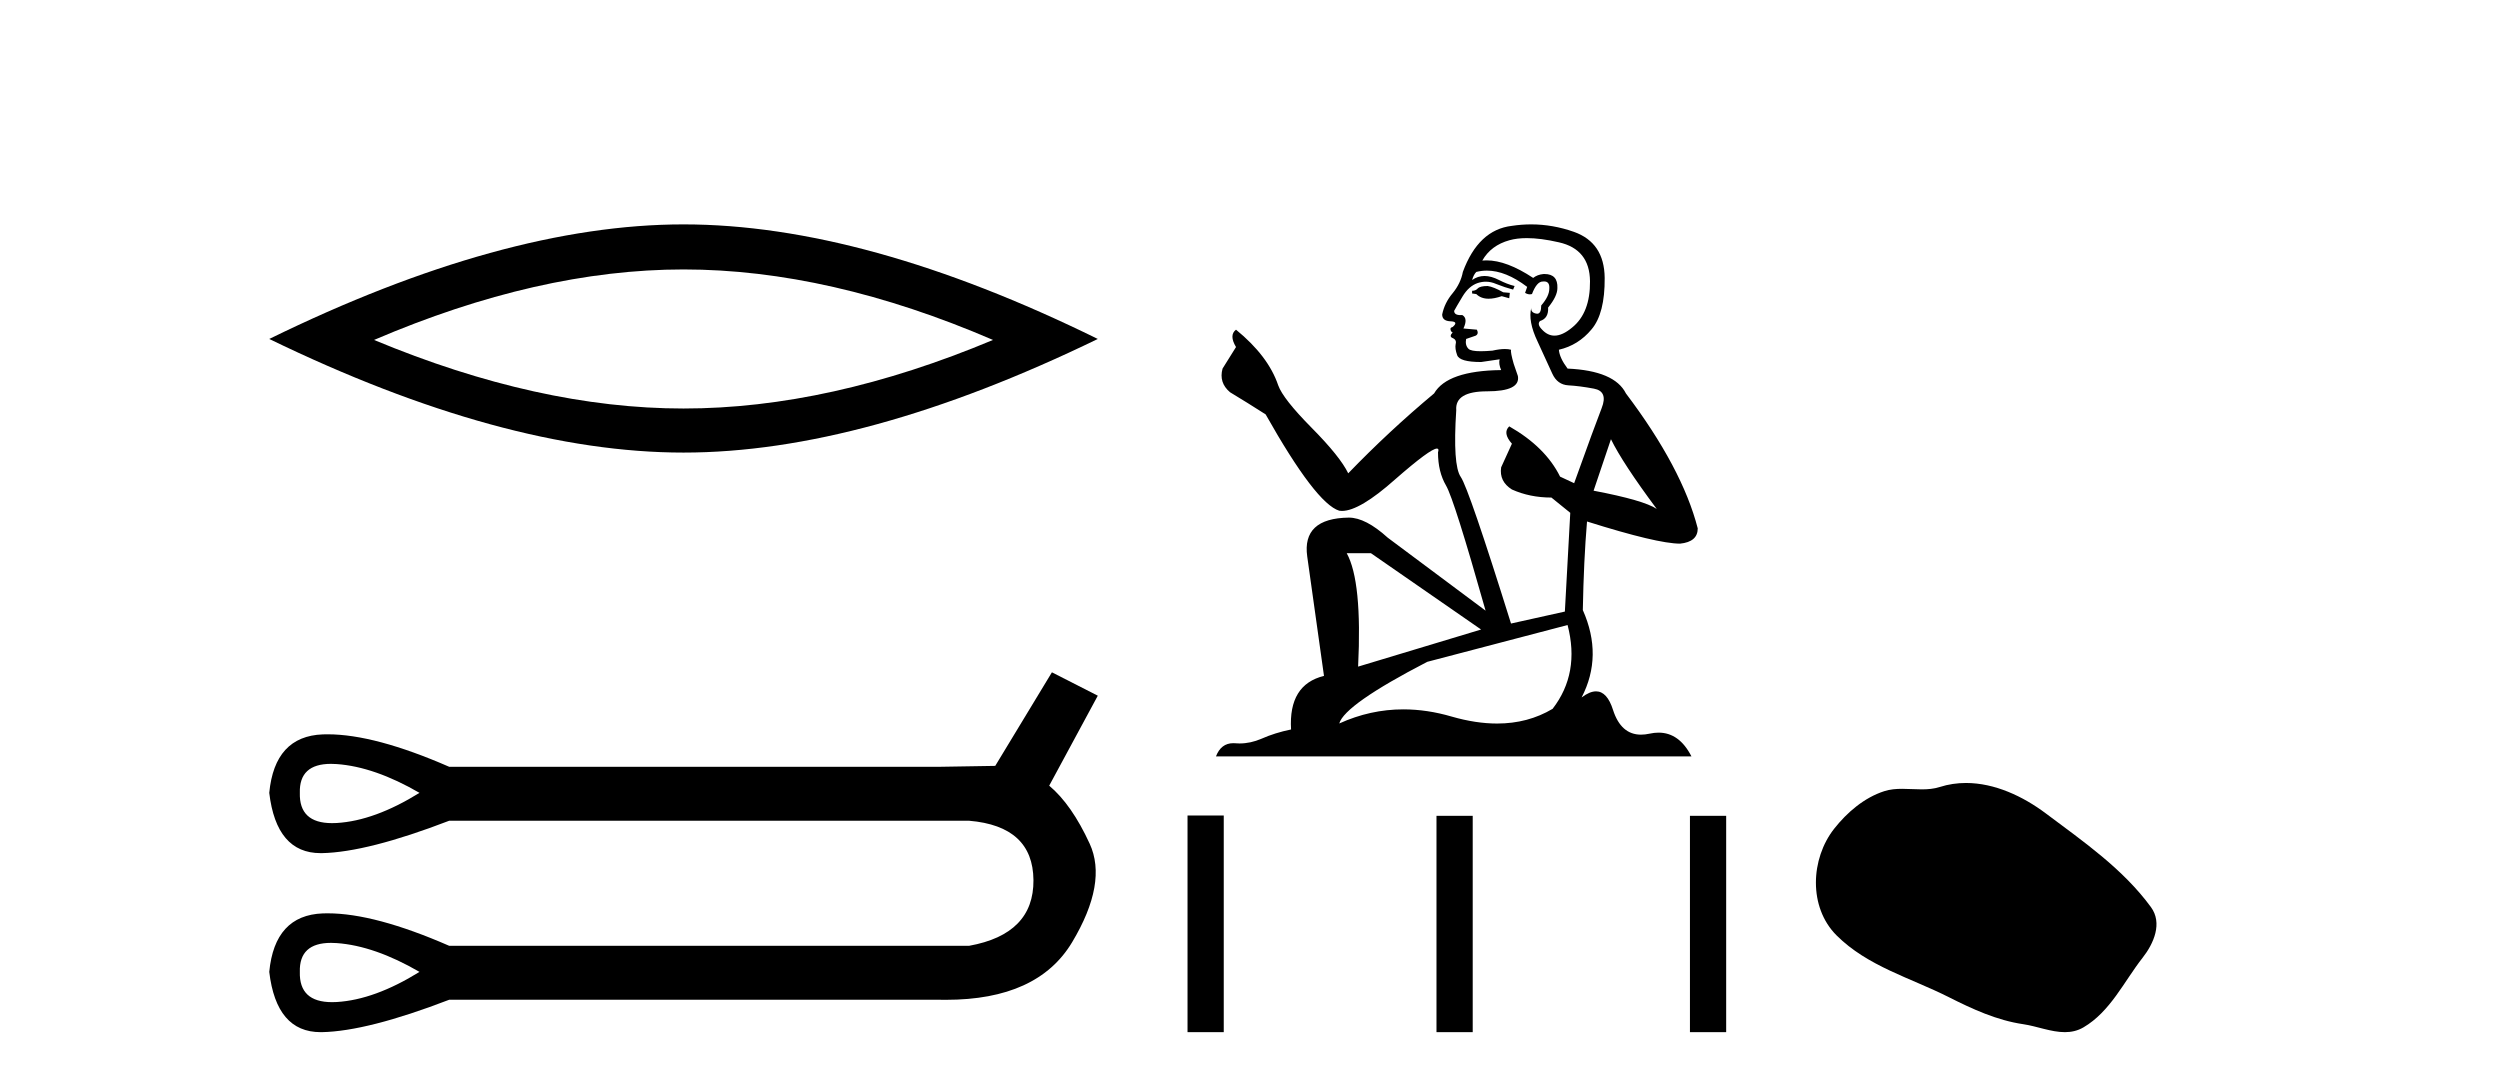 <?xml version='1.0' encoding='UTF-8' standalone='yes'?><svg xmlns='http://www.w3.org/2000/svg' xmlns:xlink='http://www.w3.org/1999/xlink' width='94.0' height='41.0' ><path d='M 25.7 10.131 Q 31.187 10.131 37.337 12.782 Q 31.187 15.36 25.7 15.36 Q 20.251 15.36 14.064 12.782 Q 20.251 10.131 25.7 10.131 ZM 25.7 8.437 Q 18.925 8.437 10.124 12.745 Q 18.925 17.017 25.7 17.017 Q 32.476 17.017 41.277 12.745 Q 32.513 8.437 25.7 8.437 Z' style='fill:#000000;stroke:none' /><path d='M 12.446 28.721 Q 12.549 28.721 12.661 28.729 Q 14.082 28.831 15.773 29.811 Q 14.082 30.86 12.661 30.945 Q 12.569 30.95 12.483 30.95 Q 11.243 30.95 11.274 29.811 Q 11.243 28.721 12.446 28.721 ZM 12.446 35.452 Q 12.549 35.452 12.661 35.46 Q 14.082 35.562 15.773 36.543 Q 14.082 37.591 12.661 37.676 Q 12.569 37.681 12.483 37.681 Q 11.243 37.681 11.274 36.543 Q 11.243 35.452 12.446 35.452 ZM 39.552 25.279 L 37.421 28.797 Q 37.184 28.797 35.357 28.831 L 16.889 28.831 Q 14.093 27.61 12.321 27.61 Q 12.227 27.61 12.137 27.613 Q 10.327 27.681 10.124 29.811 Q 10.391 32.078 12.054 32.078 Q 12.078 32.078 12.103 32.078 Q 13.811 32.044 16.889 30.86 L 36.44 30.86 Q 38.841 31.063 38.858 33.092 Q 38.875 35.122 36.44 35.562 L 16.889 35.562 Q 14.093 34.341 12.321 34.341 Q 12.227 34.341 12.137 34.344 Q 10.327 34.412 10.124 36.543 Q 10.391 38.809 12.054 38.809 Q 12.078 38.809 12.103 38.809 Q 13.811 38.775 16.889 37.591 L 35.357 37.591 Q 35.464 37.593 35.568 37.593 Q 39.016 37.593 40.313 35.426 Q 41.649 33.194 40.972 31.723 Q 40.296 30.251 39.45 29.541 L 41.277 26.158 L 39.552 25.279 Z' style='fill:#000000;stroke:none' /><path d='M 55.936 10.754 Q 55.655 10.754 55.565 10.844 Q 55.486 10.934 55.351 10.934 L 55.351 11.035 L 55.509 11.057 Q 55.683 11.232 55.973 11.232 Q 56.188 11.232 56.465 11.136 L 56.747 11.215 L 56.769 11.012 L 56.521 10.99 Q 56.161 10.787 55.936 10.754 ZM 57.41 8.953 Q 57.929 8.953 58.614 9.111 Q 59.773 9.37 59.784 10.574 Q 59.796 11.766 59.109 12.318 Q 58.746 12.62 58.448 12.62 Q 58.192 12.62 57.984 12.396 Q 57.782 12.194 57.905 12.07 Q 58.232 11.969 58.209 11.564 Q 58.558 11.136 58.558 10.832 Q 58.58 10.303 58.072 10.303 Q 58.051 10.303 58.029 10.304 Q 57.804 10.326 57.647 10.45 Q 56.651 9.79 55.894 9.79 Q 55.813 9.79 55.734 9.797 L 55.734 9.797 Q 56.06 9.224 56.758 9.032 Q 57.042 8.953 57.41 8.953 ZM 60.572 16.514 Q 61.011 17.414 62.293 19.136 Q 61.81 18.81 59.919 18.45 L 60.572 16.514 ZM 55.907 10.175 Q 56.616 10.175 57.422 10.787 L 57.343 11.012 Q 57.437 11.068 57.526 11.068 Q 57.564 11.068 57.602 11.057 Q 57.782 10.585 58.007 10.585 Q 58.034 10.582 58.058 10.582 Q 58.274 10.582 58.254 10.855 Q 58.254 11.136 57.95 11.485 Q 57.95 11.796 57.799 11.796 Q 57.775 11.796 57.748 11.789 Q 57.545 11.744 57.579 11.564 L 57.579 11.564 Q 57.444 12.07 57.815 12.846 Q 58.175 13.634 58.367 14.05 Q 58.558 14.467 58.974 14.489 Q 59.391 14.512 59.931 14.613 Q 60.471 14.714 60.223 15.344 Q 59.976 15.974 59.188 18.168 L 58.659 17.921 Q 58.108 16.807 56.747 16.031 L 56.747 16.031 Q 56.488 16.278 56.848 16.683 L 56.443 17.572 Q 56.364 18.101 56.848 18.405 Q 57.523 18.708 58.333 18.708 L 59.042 19.282 L 58.839 22.995 L 56.814 23.445 Q 55.228 18.371 54.924 17.932 Q 54.62 17.493 54.755 15.423 Q 54.699 14.714 55.914 14.714 Q 57.174 14.714 57.073 14.14 L 56.915 13.679 Q 56.792 13.251 56.814 13.15 Q 56.715 13.123 56.584 13.123 Q 56.386 13.123 56.116 13.184 Q 55.861 13.206 55.676 13.206 Q 55.306 13.206 55.216 13.116 Q 55.081 12.981 55.126 12.745 L 55.486 12.621 Q 55.61 12.554 55.531 12.396 L 55.025 12.351 Q 55.205 11.969 54.98 11.845 Q 54.946 11.848 54.916 11.848 Q 54.676 11.848 54.676 11.688 Q 54.755 11.541 54.991 11.148 Q 55.228 10.754 55.565 10.641 Q 55.717 10.592 55.866 10.592 Q 56.061 10.592 56.251 10.675 Q 56.589 10.81 56.893 10.889 L 56.949 10.754 Q 56.668 10.686 56.364 10.529 Q 56.071 10.377 55.818 10.377 Q 55.565 10.377 55.351 10.529 Q 55.408 10.326 55.509 10.225 Q 55.704 10.175 55.907 10.175 ZM 51.548 20.801 L 55.689 23.67 L 51.065 25.065 Q 51.222 21.859 50.637 20.801 ZM 58.941 23.501 Q 59.413 25.313 58.378 26.652 Q 57.451 27.205 56.29 27.205 Q 55.493 27.205 54.586 26.944 Q 53.657 26.672 52.766 26.672 Q 51.523 26.672 50.356 27.203 Q 50.558 26.494 53.664 24.885 L 58.941 23.501 ZM 57.572 8.437 Q 57.211 8.437 56.848 8.492 Q 55.588 8.638 55.003 10.225 Q 54.924 10.652 54.62 11.024 Q 54.316 11.384 54.226 11.823 Q 54.226 12.07 54.541 12.081 Q 54.856 12.093 54.62 12.295 Q 54.519 12.318 54.541 12.396 Q 54.553 12.475 54.62 12.498 Q 54.474 12.655 54.62 12.711 Q 54.778 12.779 54.733 12.936 Q 54.699 13.105 54.789 13.353 Q 54.879 13.612 55.689 13.612 L 56.386 13.51 L 56.386 13.51 Q 56.341 13.679 56.443 13.915 Q 54.417 13.938 53.922 14.793 Q 52.223 16.211 50.693 17.797 Q 50.39 17.167 49.309 16.076 Q 48.241 14.995 48.061 14.489 Q 47.689 13.387 46.474 12.396 Q 46.204 12.599 46.474 13.049 L 45.968 13.859 Q 45.822 14.388 46.249 14.748 Q 46.902 15.142 47.588 15.581 Q 49.478 18.933 50.356 19.203 Q 50.404 19.211 50.457 19.211 Q 51.125 19.211 52.46 18.022 Q 53.782 16.866 54.029 16.866 Q 54.116 16.866 54.069 17.009 Q 54.069 17.741 54.372 18.258 Q 54.676 18.776 55.858 22.961 L 52.178 20.216 Q 51.346 19.462 50.716 19.462 Q 48.949 19.485 49.152 20.925 L 49.782 25.414 Q 48.443 25.74 48.544 27.428 Q 47.937 27.552 47.43 27.777 Q 47.021 27.954 46.605 27.954 Q 46.517 27.954 46.429 27.946 Q 46.399 27.944 46.369 27.944 Q 45.911 27.944 45.72 28.441 L 63.599 28.441 Q 63.142 27.547 62.362 27.547 Q 62.2 27.547 62.023 27.586 Q 61.853 27.623 61.701 27.623 Q 60.95 27.623 60.651 26.697 Q 60.429 25.995 60.011 25.995 Q 59.772 25.995 59.469 26.224 Q 60.279 24.66 59.514 22.939 Q 59.548 21.071 59.672 19.608 Q 62.316 20.441 63.171 20.441 Q 63.835 20.374 63.835 19.867 Q 63.25 17.594 61.135 14.793 Q 60.707 13.938 58.941 13.859 Q 58.637 13.454 58.614 13.15 Q 59.346 12.981 59.841 12.385 Q 60.347 11.789 60.336 10.45 Q 60.324 9.122 59.177 8.717 Q 58.382 8.437 57.572 8.437 Z' style='fill:#000000;stroke:none' /><path d='M 44.651 30.663 L 44.651 38.809 L 46.013 38.809 L 46.013 30.663 ZM 54.012 30.675 L 54.012 38.809 L 55.374 38.809 L 55.374 30.675 ZM 63.542 30.675 L 63.542 38.809 L 64.904 38.809 L 64.904 30.675 Z' style='fill:#000000;stroke:none' /><path d='M 73.922 29.44 C 73.592 29.44 73.259 29.487 72.932 29.592 C 72.711 29.662 72.484 29.68 72.255 29.68 C 72.011 29.68 71.765 29.66 71.521 29.66 C 71.293 29.66 71.067 29.678 70.849 29.748 C 70.098 29.99 69.452 30.542 68.965 31.16 C 68.079 32.284 67.99 34.108 69.055 35.171 C 70.22 36.334 71.843 36.77 73.269 37.49 C 74.161 37.94 75.078 38.364 76.075 38.51 C 76.583 38.584 77.12 38.809 77.638 38.809 C 77.877 38.809 78.112 38.761 78.338 38.629 C 79.351 38.036 79.859 36.909 80.56 36.014 C 80.984 35.475 81.316 34.71 80.876 34.108 C 79.827 32.673 78.333 31.641 76.92 30.582 C 76.061 29.939 74.998 29.44 73.922 29.44 Z' style='fill:#000000;stroke:none' /></svg>